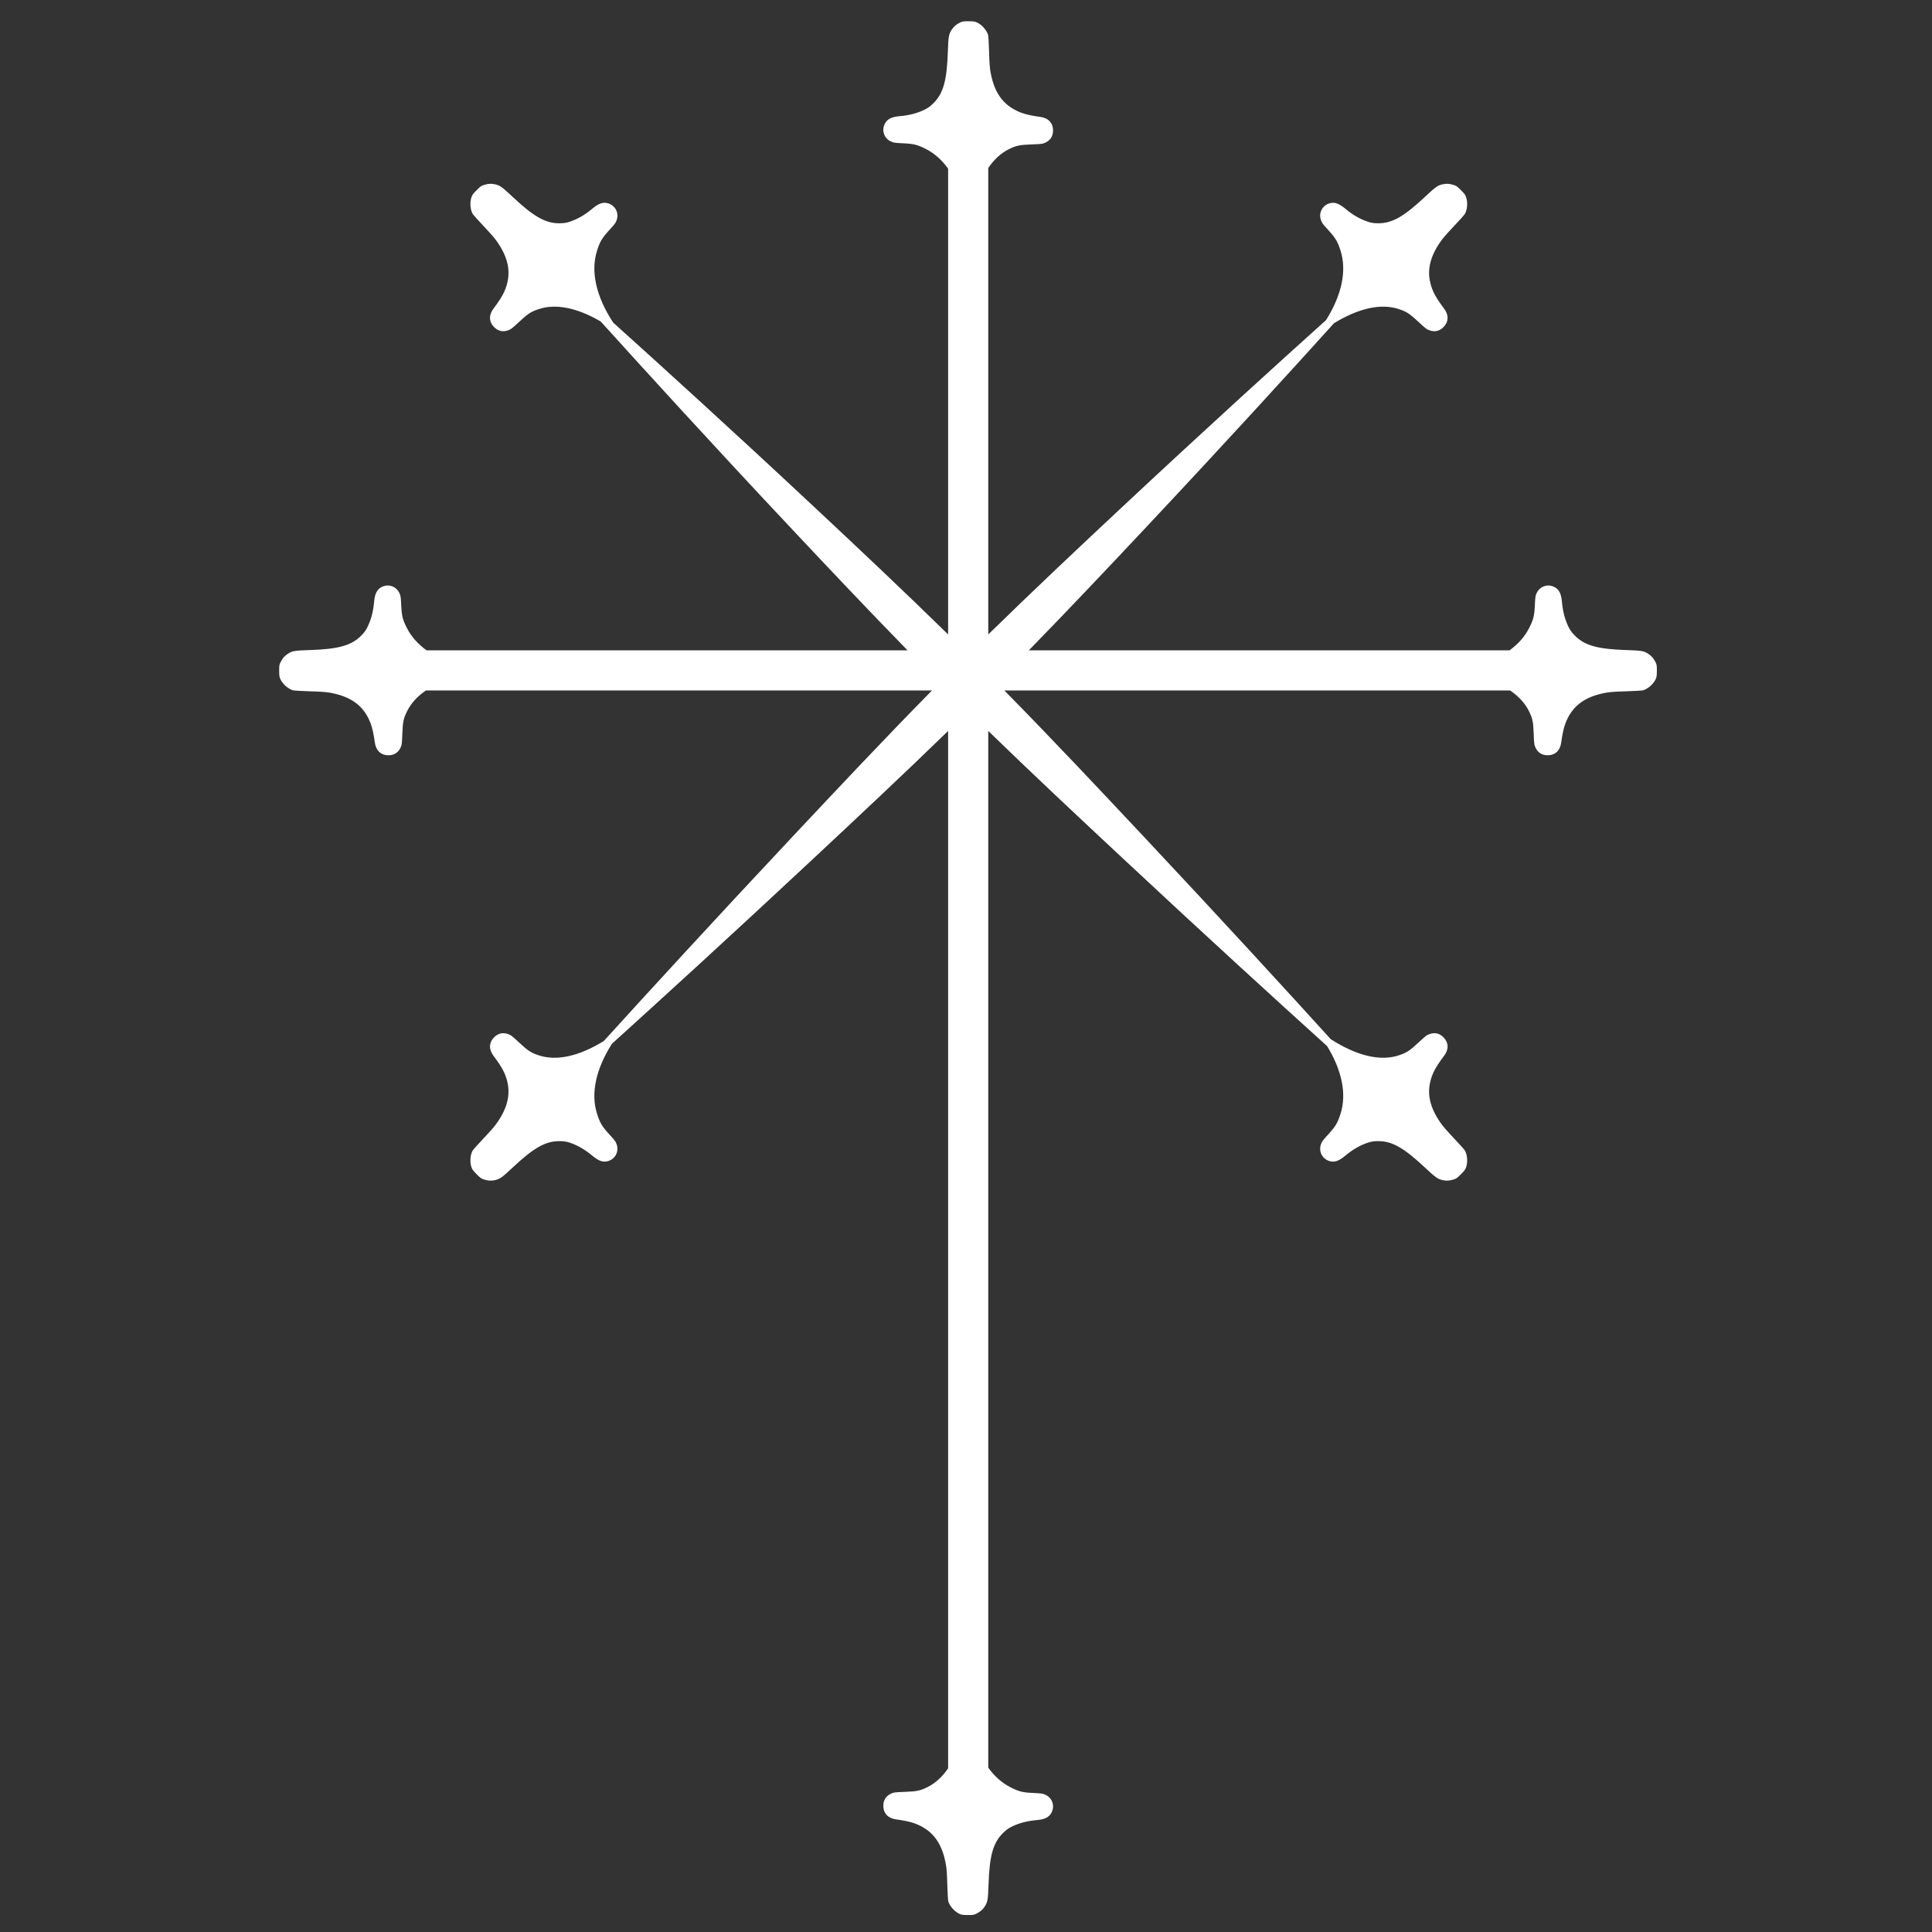 <?xml version="1.0" encoding="UTF-8" standalone="no"?>
<!DOCTYPE svg PUBLIC "-//W3C//DTD SVG 1.1//EN" "http://www.w3.org/Graphics/SVG/1.1/DTD/svg11.dtd">
<svg width="100%" height="100%" viewBox="0 0 500 500" version="1.1" xmlns="http://www.w3.org/2000/svg" xmlns:xlink="http://www.w3.org/1999/xlink" xml:space="preserve" xmlns:serif="http://www.serif.com/" style="fill-rule:evenodd;clip-rule:evenodd;stroke-linejoin:round;stroke-miterlimit:2;">
    <rect x="0" y="0" width="500" height="500" fill="#333333" stroke="none"/>
    <g transform="matrix(1.247,0,0,1.247,-1969.96,-2080.37)">
        <g id="_8" serif:id="8">
            <path d="M1668.15,1811.6C1666.38,1812.81 1665.07,1814.24 1664.26,1815.88C1663.5,1817.4 1663.36,1818.06 1663.26,1820.58C1663.18,1822.73 1663.16,1822.89 1662.87,1823.5C1662.34,1824.59 1661.4,1825.12 1660.13,1825.04C1658.7,1824.94 1657.77,1823.99 1657.55,1822.38C1657.32,1820.68 1657.02,1819.32 1656.67,1818.41C1655.33,1814.88 1652.78,1812.93 1648.46,1812.1C1647.43,1811.91 1646.47,1811.84 1644.02,1811.77C1642.3,1811.72 1640.72,1811.62 1640.51,1811.55C1639.48,1811.21 1638.4,1810.24 1637.95,1809.24C1637.74,1808.8 1637.7,1808.49 1637.7,1807.49C1637.7,1806.39 1637.73,1806.22 1638.01,1805.68C1638.42,1804.89 1638.79,1804.46 1639.43,1804.03C1640.37,1803.39 1640.84,1803.31 1644.08,1803.21C1650,1803.02 1652.7,1802.26 1654.73,1800.21C1655.38,1799.54 1655.7,1799.11 1656.06,1798.36C1656.8,1796.83 1657.22,1795.2 1657.4,1793.21C1657.55,1791.51 1658,1790.63 1658.96,1790.13C1660.34,1789.42 1661.96,1789.96 1662.63,1791.35C1662.91,1791.93 1662.95,1792.15 1663.03,1793.93C1663.13,1796.15 1663.33,1796.95 1664.26,1798.74C1665.16,1800.48 1666.53,1802 1668.29,1803.27L1768.11,1803.27C1759.76,1794.72 1751.69,1786.17 1744.08,1778.07C1727.46,1760.39 1713.23,1744.76 1704.44,1735.03C1699.55,1732.16 1695.09,1731.26 1691.54,1732.46C1689.93,1733 1689.37,1733.37 1687.52,1735.08C1685.93,1736.55 1685.81,1736.64 1685.17,1736.87C1684.03,1737.27 1682.99,1736.97 1682.15,1736.02C1681.2,1734.94 1681.22,1733.6 1682.2,1732.32C1683.24,1730.95 1683.99,1729.77 1684.39,1728.89C1685.93,1725.44 1685.51,1722.26 1683.04,1718.62C1682.45,1717.76 1681.82,1717.03 1680.14,1715.24C1678.95,1713.99 1677.91,1712.81 1677.81,1712.61C1677.32,1711.64 1677.25,1710.19 1677.63,1709.16C1677.8,1708.7 1677.99,1708.45 1678.7,1707.75C1679.47,1706.97 1679.62,1706.87 1680.19,1706.69C1681.04,1706.42 1681.61,1706.38 1682.37,1706.53C1683.48,1706.74 1683.87,1707.02 1686.23,1709.23C1690.56,1713.29 1693.01,1714.66 1695.88,1714.64C1696.82,1714.63 1697.35,1714.55 1698.14,1714.27C1699.73,1713.72 1701.19,1712.87 1702.72,1711.58C1704.03,1710.49 1704.97,1710.18 1706,1710.51C1707.48,1710.98 1708.25,1712.51 1707.74,1713.97C1707.53,1714.58 1707.39,1714.76 1706.19,1716.07C1704.69,1717.72 1704.27,1718.42 1703.66,1720.35C1702.3,1724.65 1703.49,1729.88 1707.02,1735.25C1716.83,1744.08 1731.82,1757.69 1748.68,1773.46C1757.62,1781.82 1767.1,1790.74 1776.53,1799.97L1776.53,1703.3C1775.26,1701.53 1773.74,1700.17 1772.01,1699.27C1770.21,1698.34 1769.42,1698.14 1767.19,1698.04C1765.41,1697.95 1765.19,1697.92 1764.61,1697.64C1763.22,1696.97 1762.68,1695.35 1763.4,1693.97C1763.9,1693 1764.78,1692.56 1766.47,1692.41C1768.47,1692.23 1770.1,1691.81 1771.62,1691.07C1772.37,1690.7 1772.8,1690.39 1773.47,1689.73C1775.52,1687.71 1776.28,1685.01 1776.47,1679.08C1776.58,1675.85 1776.66,1675.38 1777.29,1674.44C1777.72,1673.8 1778.16,1673.42 1778.94,1673.01C1779.48,1672.74 1779.65,1672.71 1780.75,1672.71C1781.75,1672.71 1782.06,1672.75 1782.5,1672.95C1783.5,1673.41 1784.48,1674.49 1784.82,1675.52C1784.88,1675.72 1784.98,1677.3 1785.03,1679.03C1785.1,1681.48 1785.17,1682.44 1785.37,1683.47C1786.19,1687.79 1788.14,1690.33 1791.67,1691.68C1792.58,1692.03 1793.94,1692.33 1795.64,1692.56C1797.25,1692.77 1798.2,1693.7 1798.3,1695.14C1798.38,1696.41 1797.85,1697.35 1796.77,1697.87C1796.15,1698.17 1796,1698.19 1793.84,1698.27C1791.32,1698.37 1790.66,1698.51 1789.14,1699.26C1787.5,1700.07 1786.07,1701.39 1784.86,1703.16L1784.86,1799.97C1794.23,1790.81 1803.65,1781.94 1812.53,1773.64C1829.83,1757.46 1845.15,1743.55 1854.95,1734.75C1858.22,1729.56 1859.3,1724.51 1857.98,1720.35C1857.37,1718.42 1856.95,1717.72 1855.45,1716.07C1854.25,1714.76 1854.11,1714.58 1853.9,1713.97C1853.39,1712.51 1854.16,1710.98 1855.64,1710.51C1856.67,1710.18 1857.61,1710.49 1858.92,1711.58C1860.45,1712.87 1861.91,1713.72 1863.51,1714.27C1864.3,1714.55 1864.82,1714.63 1865.76,1714.64C1868.63,1714.66 1871.08,1713.29 1875.41,1709.23C1877.77,1707.02 1878.16,1706.74 1879.27,1706.53C1880.03,1706.38 1880.6,1706.42 1881.45,1706.69C1882.02,1706.87 1882.17,1706.97 1882.94,1707.75C1883.65,1708.45 1883.84,1708.7 1884.01,1709.16C1884.39,1710.19 1884.32,1711.64 1883.83,1712.61C1883.74,1712.81 1882.69,1713.99 1881.5,1715.24C1879.82,1717.03 1879.19,1717.76 1878.6,1718.62C1876.13,1722.26 1875.71,1725.44 1877.25,1728.89C1877.65,1729.77 1878.4,1730.95 1879.44,1732.32C1880.42,1733.6 1880.44,1734.94 1879.49,1736.02C1878.65,1736.97 1877.62,1737.27 1876.48,1736.87C1875.84,1736.64 1875.71,1736.55 1874.12,1735.08C1872.27,1733.37 1871.71,1733 1870.1,1732.46C1866.4,1731.21 1861.74,1732.24 1856.61,1735.38C1847.81,1745.13 1833.65,1760.67 1817.13,1778.25C1809.58,1786.29 1801.56,1794.78 1793.28,1803.27L1893.04,1803.27C1894.8,1802 1896.16,1800.48 1897.06,1798.74C1897.99,1796.95 1898.19,1796.15 1898.3,1793.93C1898.38,1792.15 1898.41,1791.93 1898.69,1791.35C1899.36,1789.96 1900.99,1789.42 1902.36,1790.13C1903.33,1790.63 1903.77,1791.51 1903.92,1793.21C1904.1,1795.2 1904.53,1796.83 1905.26,1798.36C1905.63,1799.11 1905.94,1799.54 1906.6,1800.21C1908.62,1802.26 1911.32,1803.02 1917.25,1803.21C1920.48,1803.31 1920.95,1803.39 1921.89,1804.03C1922.53,1804.46 1922.91,1804.89 1923.32,1805.68C1923.6,1806.22 1923.62,1806.39 1923.62,1807.49C1923.62,1808.49 1923.58,1808.8 1923.38,1809.24C1922.92,1810.24 1921.84,1811.21 1920.82,1811.55C1920.61,1811.62 1919.03,1811.72 1917.31,1811.77C1914.85,1811.84 1913.89,1811.91 1912.87,1812.1C1908.54,1812.93 1906,1814.88 1904.65,1818.41C1904.3,1819.32 1904,1820.68 1903.77,1822.38C1903.56,1823.99 1902.63,1824.94 1901.19,1825.04C1899.92,1825.12 1898.98,1824.59 1898.46,1823.5C1898.16,1822.89 1898.14,1822.73 1898.06,1820.58C1897.96,1818.06 1897.83,1817.4 1897.07,1815.88C1896.26,1814.24 1894.94,1812.81 1893.17,1811.6L1788.2,1811.6C1798.24,1821.8 1807.95,1832.15 1817.03,1841.82C1833.16,1859.01 1847.09,1874.21 1855.94,1883.97C1861.33,1887.43 1866.25,1888.61 1870.1,1887.31C1871.71,1886.77 1872.27,1886.4 1874.12,1884.69C1875.71,1883.22 1875.84,1883.12 1876.48,1882.9C1877.62,1882.5 1878.65,1882.79 1879.49,1883.75C1880.44,1884.83 1880.42,1886.16 1879.44,1887.45C1878.4,1888.82 1877.65,1889.99 1877.25,1890.88C1875.71,1894.33 1876.13,1897.5 1878.6,1901.15C1879.19,1902.01 1879.82,1902.74 1881.5,1904.53C1882.69,1905.78 1883.74,1906.96 1883.83,1907.16C1884.32,1908.12 1884.39,1909.58 1884.01,1910.61C1883.84,1911.06 1883.65,1911.31 1882.94,1912.02C1882.17,1912.79 1882.02,1912.9 1881.45,1913.08C1880.6,1913.35 1880.03,1913.39 1879.27,1913.24C1878.16,1913.02 1877.77,1912.75 1875.41,1910.54C1871.08,1906.48 1868.63,1905.11 1865.76,1905.13C1864.82,1905.13 1864.3,1905.22 1863.51,1905.49C1861.91,1906.05 1860.45,1906.9 1858.92,1908.18C1857.61,1909.28 1856.67,1909.58 1855.64,1909.26C1854.16,1908.79 1853.39,1907.26 1853.9,1905.8C1854.11,1905.19 1854.25,1905.01 1855.45,1903.7C1856.95,1902.05 1857.37,1901.34 1857.98,1899.42C1859.27,1895.36 1858.27,1890.46 1855.19,1885.41C1845.43,1876.59 1830.03,1862.56 1812.59,1846.26C1803.71,1837.96 1794.25,1829.13 1784.86,1820L1784.86,2035.15C1786.13,2036.92 1787.65,2038.28 1789.38,2039.18C1791.17,2040.11 1791.97,2040.31 1794.2,2040.41C1795.98,2040.5 1796.2,2040.53 1796.78,2040.81C1798.17,2041.48 1798.7,2043.1 1797.99,2044.48C1797.49,2045.44 1796.61,2045.89 1794.91,2046.04C1792.92,2046.22 1791.29,2046.64 1789.77,2047.38C1789.02,2047.75 1788.59,2048.06 1787.92,2048.72C1785.87,2050.74 1785.11,2053.44 1784.92,2059.37C1784.81,2062.6 1784.73,2063.07 1784.1,2064.01C1783.67,2064.65 1783.23,2065.03 1782.44,2065.44C1781.91,2065.71 1781.73,2065.74 1780.64,2065.74C1779.64,2065.74 1779.33,2065.7 1778.88,2065.5C1777.89,2065.04 1776.91,2063.96 1776.57,2062.93C1776.5,2062.73 1776.41,2061.15 1776.36,2059.42C1776.29,2056.97 1776.22,2056.01 1776.02,2054.99C1775.19,2050.66 1773.24,2048.12 1769.72,2046.77C1768.81,2046.42 1767.44,2046.12 1765.74,2045.89C1764.14,2045.68 1763.18,2044.75 1763.09,2043.31C1763.01,2042.04 1763.54,2041.1 1764.62,2040.58C1765.23,2040.28 1765.39,2040.26 1767.55,2040.18C1770.07,2040.08 1770.73,2039.94 1772.25,2039.19C1773.89,2038.38 1775.32,2037.06 1776.53,2035.29L1776.53,1820C1767.07,1829.2 1757.55,1838.09 1748.61,1846.45C1731.61,1862.34 1716.54,1876.07 1706.76,1884.92C1703.43,1890.15 1702.33,1895.23 1703.66,1899.42C1704.27,1901.34 1704.69,1902.05 1706.19,1903.7C1707.39,1905.01 1707.53,1905.19 1707.74,1905.8C1708.25,1907.26 1707.48,1908.79 1706,1909.26C1704.97,1909.58 1704.03,1909.28 1702.72,1908.18C1701.19,1906.9 1699.73,1906.05 1698.14,1905.49C1697.35,1905.22 1696.82,1905.13 1695.88,1905.13C1693.01,1905.11 1690.56,1906.48 1686.23,1910.54C1683.87,1912.75 1683.48,1913.02 1682.37,1913.24C1681.61,1913.39 1681.04,1913.35 1680.19,1913.08C1679.62,1912.9 1679.47,1912.79 1678.7,1912.02C1677.99,1911.31 1677.8,1911.06 1677.63,1910.61C1677.25,1909.58 1677.32,1908.12 1677.81,1907.16C1677.91,1906.96 1678.95,1905.78 1680.14,1904.53C1681.82,1902.74 1682.45,1902.01 1683.04,1901.15C1685.51,1897.5 1685.93,1894.33 1684.39,1890.88C1683.99,1889.99 1683.24,1888.82 1682.2,1887.45C1681.22,1886.16 1681.2,1884.83 1682.15,1883.75C1682.99,1882.79 1684.03,1882.5 1685.17,1882.9C1685.81,1883.12 1685.93,1883.22 1687.52,1884.69C1689.37,1886.4 1689.93,1886.77 1691.54,1887.31C1695.24,1888.56 1699.92,1887.52 1705.06,1884.36C1713.91,1874.62 1727.92,1859.32 1744.17,1842.01C1753.31,1832.28 1763.08,1821.86 1773.18,1811.6L1668.15,1811.6Z" style="fill:white;"/>
        </g>
    </g>
</svg>
